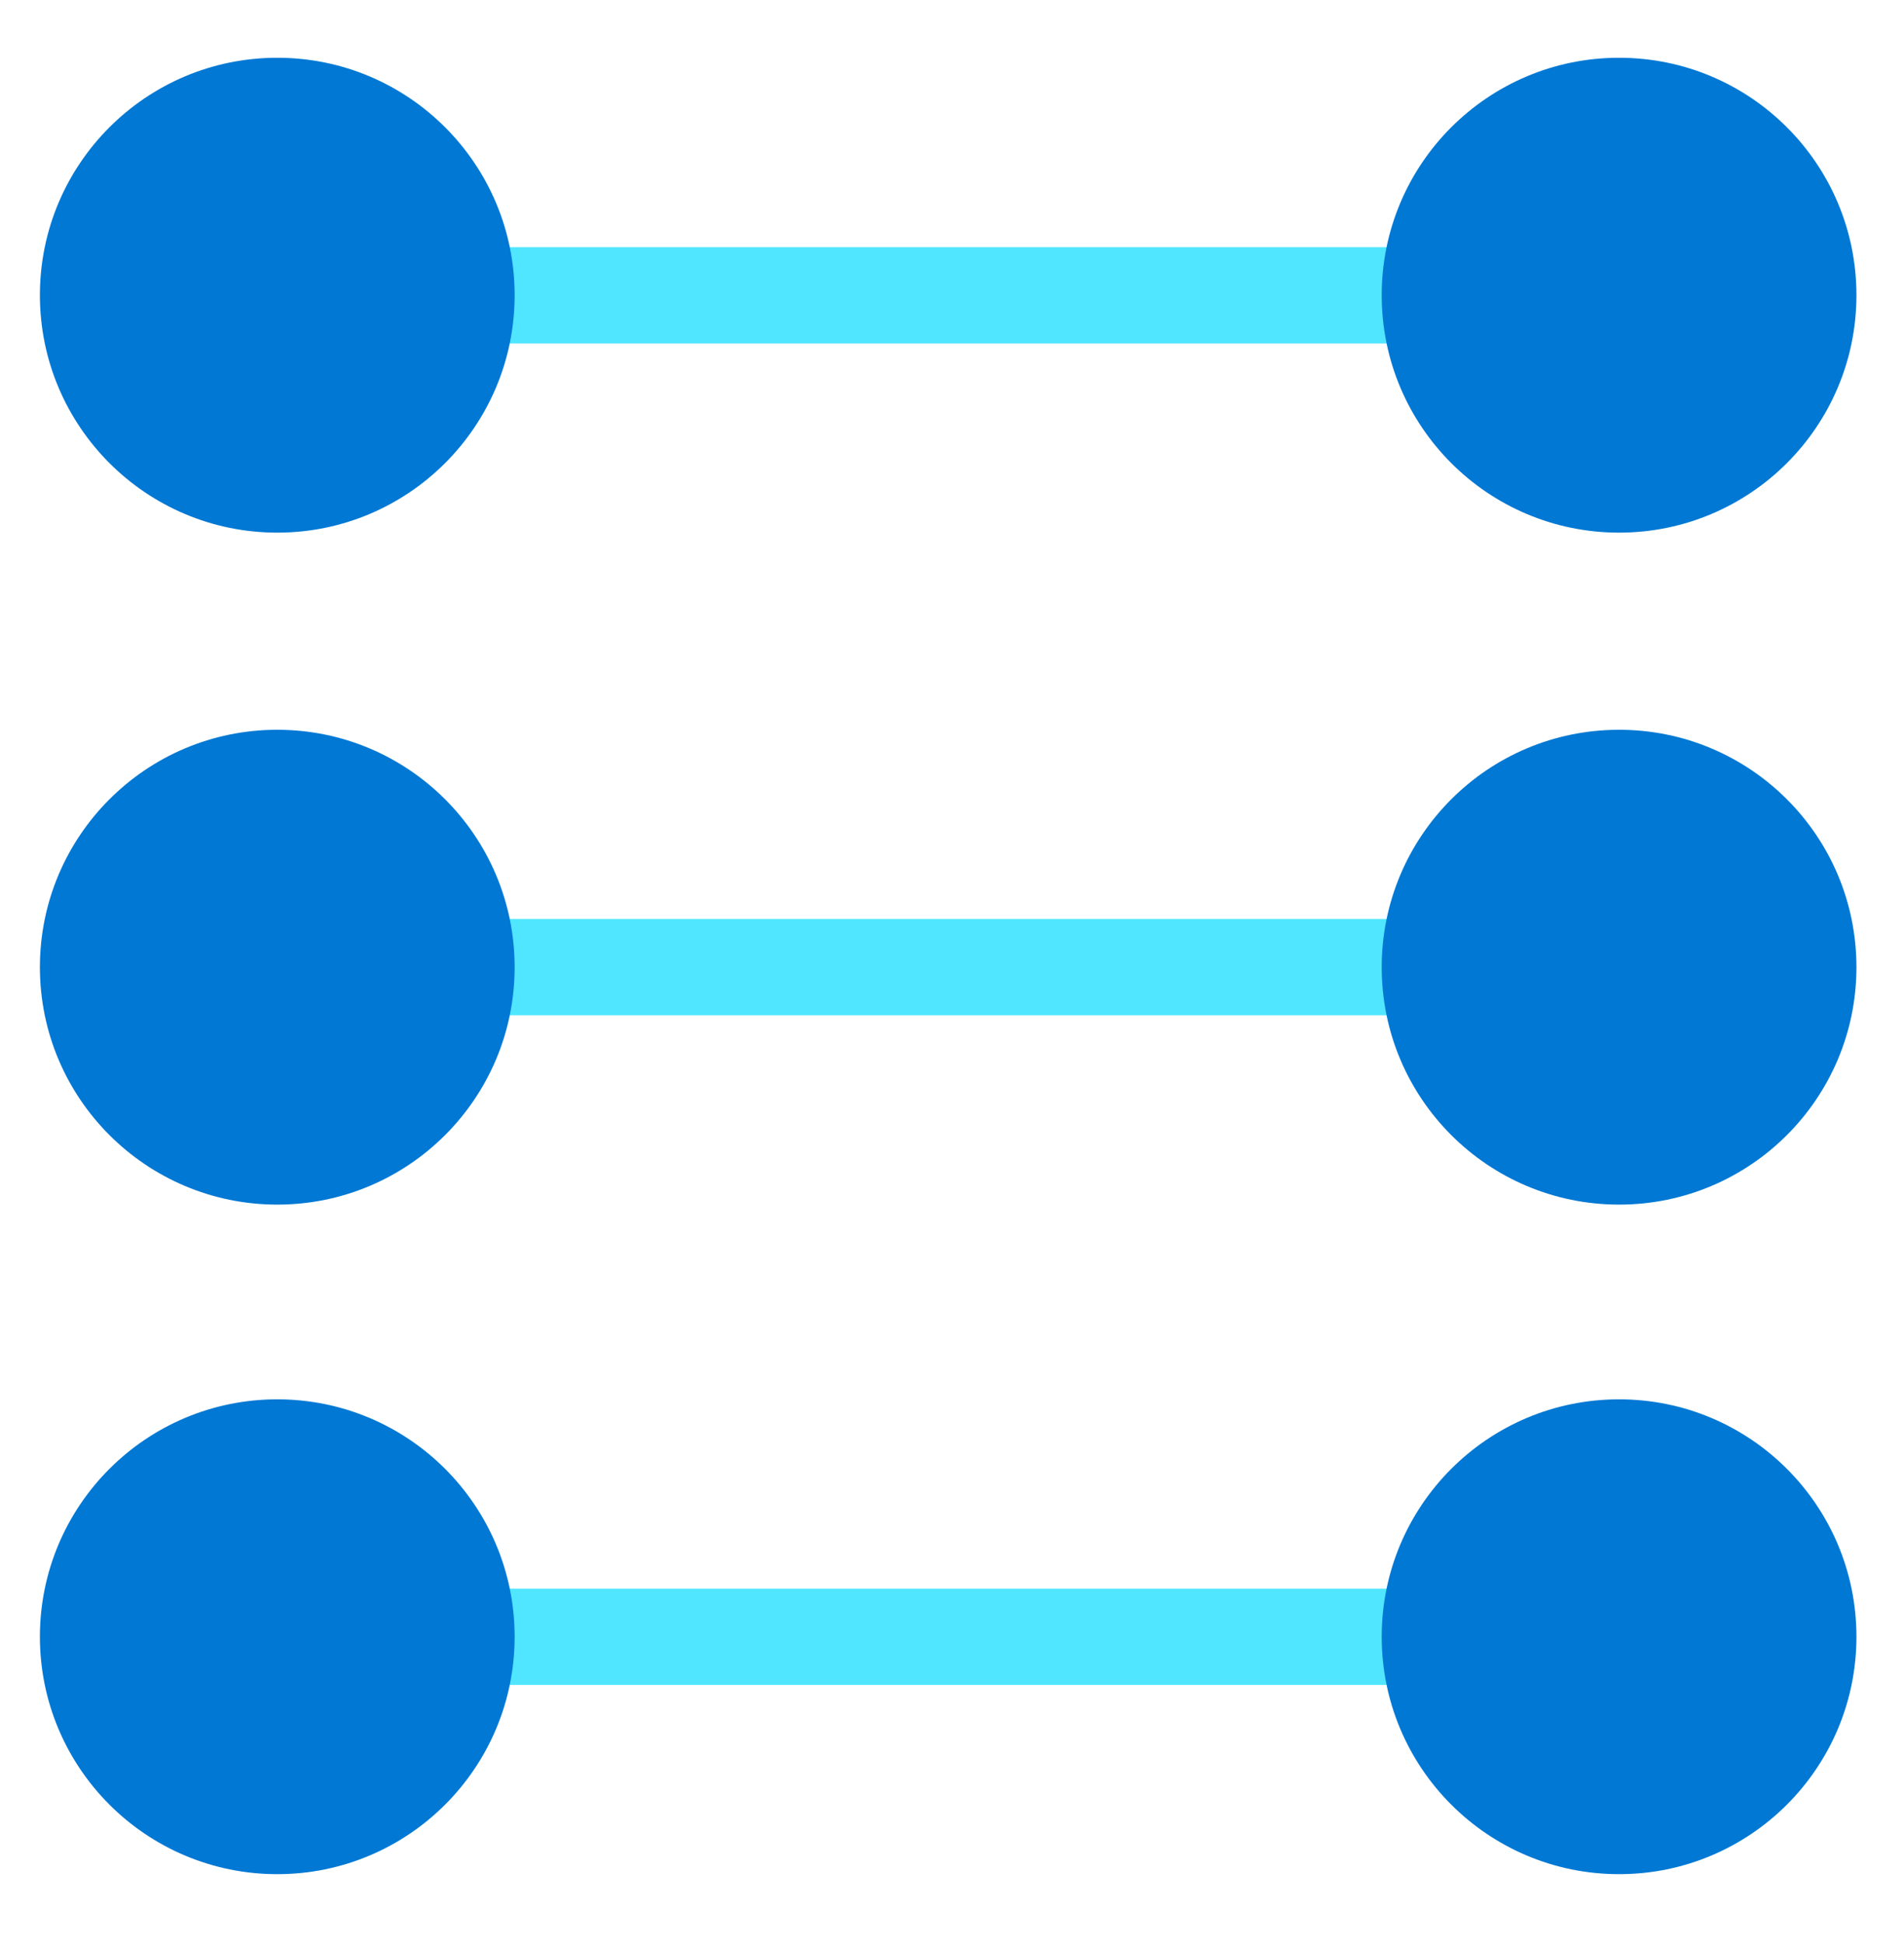 <svg data-slug-id="node24" viewBox="0 0 48 49" xmlns="http://www.w3.org/2000/svg">
<path d="M41.1 6.23H7.297V8.656H41.1V6.23Z" fill="#50E6FF"/>
<path d="M41.1 23.163H7.297V25.589H41.1V23.163Z" fill="#50E6FF"/>
<path d="M41.1 40.042H7.297V42.468H41.1V40.042Z" fill="#50E6FF"/>
<path d="M6.99 30.362C10.295 30.362 12.974 27.683 12.974 24.378C12.974 21.073 10.295 18.394 6.99 18.394C3.685 18.394 1.006 21.073 1.006 24.378C1.006 27.683 3.685 30.362 6.99 30.362Z" fill="#0078D4"/>
<path d="M40.817 30.362C44.122 30.362 46.801 27.683 46.801 24.378C46.801 21.073 44.122 18.394 40.817 18.394C37.512 18.394 34.833 21.073 34.833 24.378C34.833 27.683 37.512 30.362 40.817 30.362Z" fill="#0078D4"/>
<path d="M6.99 13.425C10.295 13.425 12.974 10.745 12.974 7.44C12.974 4.135 10.295 1.456 6.99 1.456C3.685 1.456 1.006 4.135 1.006 7.44C1.006 10.745 3.685 13.425 6.99 13.425Z" fill="#0078D4"/>
<path d="M40.817 13.425C44.122 13.425 46.801 10.745 46.801 7.44C46.801 4.135 44.122 1.456 40.817 1.456C37.512 1.456 34.833 4.135 34.833 7.44C34.833 10.745 37.512 13.425 40.817 13.425Z" fill="#0078D4"/>
<path d="M6.99 47.238C10.295 47.238 12.974 44.559 12.974 41.254C12.974 37.949 10.295 35.27 6.99 35.27C3.685 35.27 1.006 37.949 1.006 41.254C1.006 44.559 3.685 47.238 6.99 47.238Z" fill="#0078D4"/>
<path d="M40.817 47.238C44.122 47.238 46.801 44.559 46.801 41.254C46.801 37.949 44.122 35.27 40.817 35.27C37.512 35.27 34.833 37.949 34.833 41.254C34.833 44.559 37.512 47.238 40.817 47.238Z" fill="#0078D4"/>
</svg>
